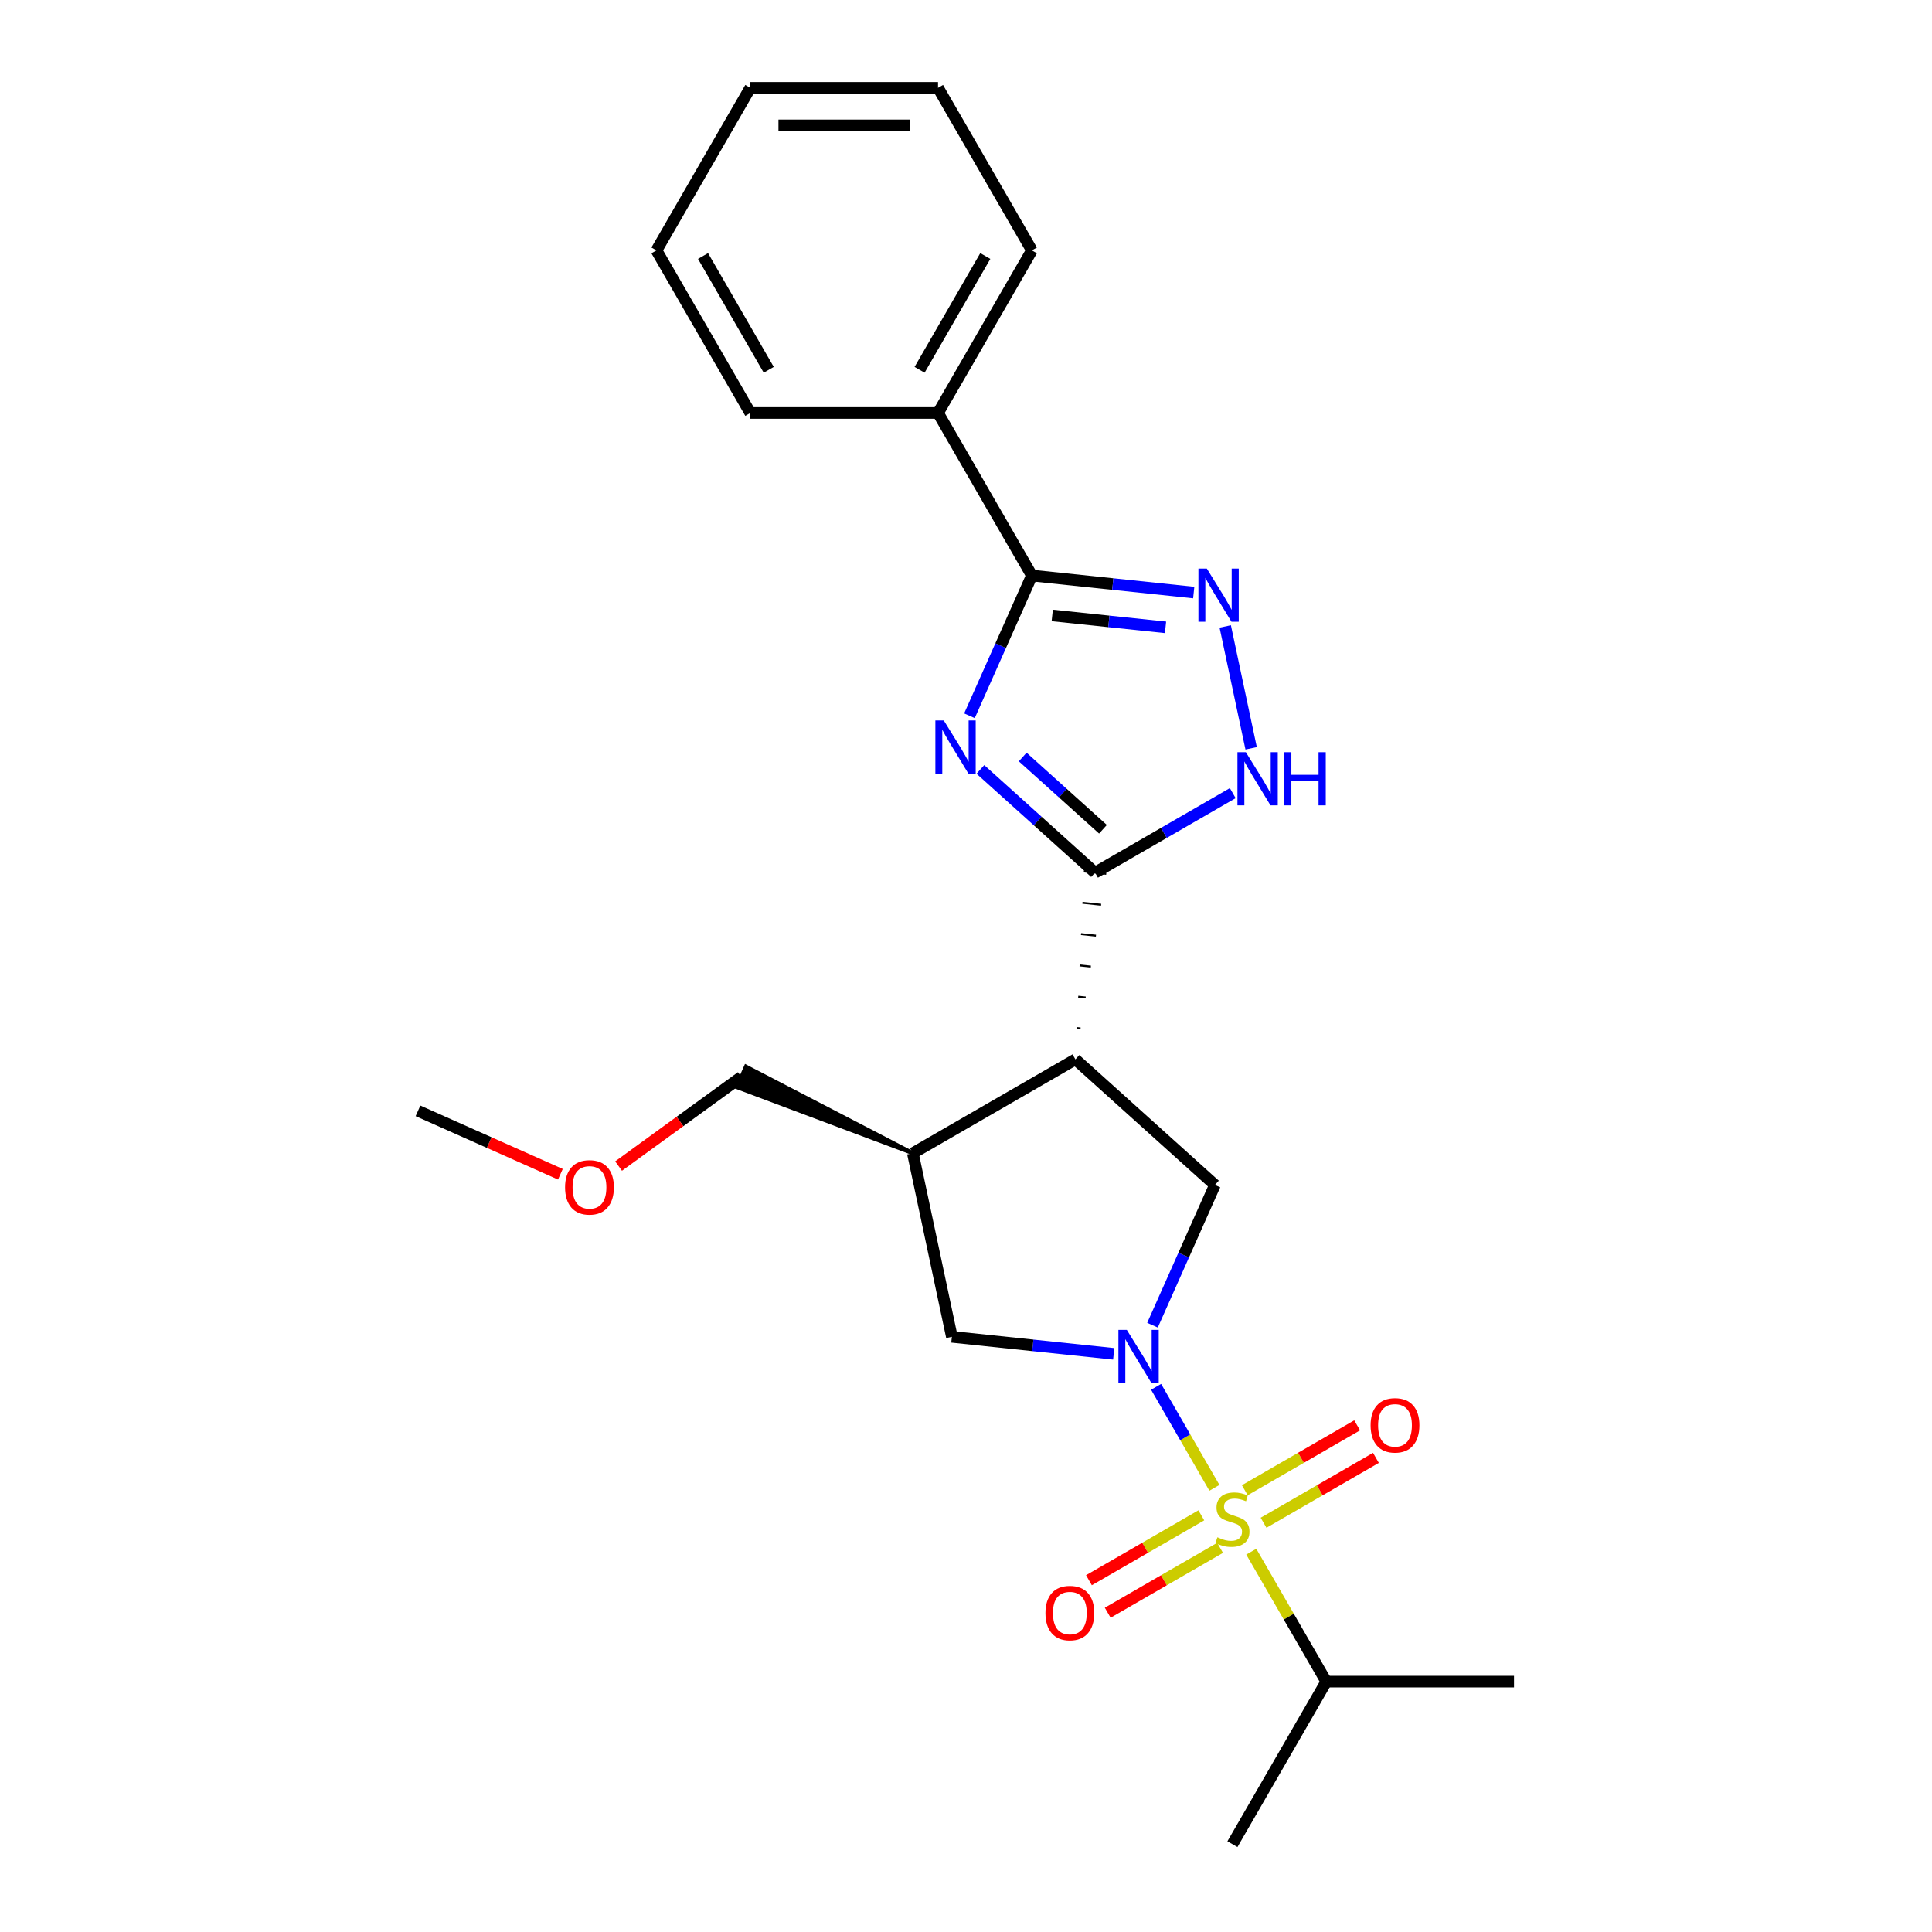 <?xml version='1.0' encoding='iso-8859-1'?>
<svg version='1.1' baseProfile='full'
              xmlns='http://www.w3.org/2000/svg'
                      xmlns:rdkit='http://www.rdkit.org/xml'
                      xmlns:xlink='http://www.w3.org/1999/xlink'
                  xml:space='preserve'
width='1000px' height='1000px' viewBox='0 0 1000 1000'>
<!-- END OF HEADER -->
<rect style='opacity:1.0;fill:#FFFFFF;stroke:none' width='1000' height='1000' x='0' y='0'> </rect>
<path class='bond-0' d='M 628.582,770.099 L 613.49,743.96' style='fill:none;fill-rule:evenodd;stroke:#CCCC00;stroke-width:6px;stroke-linecap:butt;stroke-linejoin:miter;stroke-opacity:1' />
<path class='bond-0' d='M 613.49,743.96 L 598.399,717.822' style='fill:none;fill-rule:evenodd;stroke:#0000FF;stroke-width:6px;stroke-linecap:butt;stroke-linejoin:miter;stroke-opacity:1' />
<path class='bond-10' d='M 654.016,788.167 L 683.096,771.377' style='fill:none;fill-rule:evenodd;stroke:#CCCC00;stroke-width:6px;stroke-linecap:butt;stroke-linejoin:miter;stroke-opacity:1' />
<path class='bond-10' d='M 683.096,771.377 L 712.176,754.588' style='fill:none;fill-rule:evenodd;stroke:#FF0000;stroke-width:6px;stroke-linecap:butt;stroke-linejoin:miter;stroke-opacity:1' />
<path class='bond-10' d='M 644.299,771.337 L 673.379,754.548' style='fill:none;fill-rule:evenodd;stroke:#CCCC00;stroke-width:6px;stroke-linecap:butt;stroke-linejoin:miter;stroke-opacity:1' />
<path class='bond-10' d='M 673.379,754.548 L 702.46,737.758' style='fill:none;fill-rule:evenodd;stroke:#FF0000;stroke-width:6px;stroke-linecap:butt;stroke-linejoin:miter;stroke-opacity:1' />
<path class='bond-11' d='M 621.795,784.33 L 592.715,801.119' style='fill:none;fill-rule:evenodd;stroke:#CCCC00;stroke-width:6px;stroke-linecap:butt;stroke-linejoin:miter;stroke-opacity:1' />
<path class='bond-11' d='M 592.715,801.119 L 563.634,817.909' style='fill:none;fill-rule:evenodd;stroke:#FF0000;stroke-width:6px;stroke-linecap:butt;stroke-linejoin:miter;stroke-opacity:1' />
<path class='bond-11' d='M 631.512,801.16 L 602.431,817.949' style='fill:none;fill-rule:evenodd;stroke:#CCCC00;stroke-width:6px;stroke-linecap:butt;stroke-linejoin:miter;stroke-opacity:1' />
<path class='bond-11' d='M 602.431,817.949 L 573.351,834.739' style='fill:none;fill-rule:evenodd;stroke:#FF0000;stroke-width:6px;stroke-linecap:butt;stroke-linejoin:miter;stroke-opacity:1' />
<path class='bond-12' d='M 647.655,803.136 L 667.072,836.766' style='fill:none;fill-rule:evenodd;stroke:#CCCC00;stroke-width:6px;stroke-linecap:butt;stroke-linejoin:miter;stroke-opacity:1' />
<path class='bond-12' d='M 667.072,836.766 L 686.489,870.397' style='fill:none;fill-rule:evenodd;stroke:#000000;stroke-width:6px;stroke-linecap:butt;stroke-linejoin:miter;stroke-opacity:1' />
<path class='bond-7' d='M 596.53,685.912 L 612.686,649.623' style='fill:none;fill-rule:evenodd;stroke:#0000FF;stroke-width:6px;stroke-linecap:butt;stroke-linejoin:miter;stroke-opacity:1' />
<path class='bond-7' d='M 612.686,649.623 L 628.843,613.334' style='fill:none;fill-rule:evenodd;stroke:#000000;stroke-width:6px;stroke-linecap:butt;stroke-linejoin:miter;stroke-opacity:1' />
<path class='bond-9' d='M 576.457,700.748 L 534.573,696.345' style='fill:none;fill-rule:evenodd;stroke:#0000FF;stroke-width:6px;stroke-linecap:butt;stroke-linejoin:miter;stroke-opacity:1' />
<path class='bond-9' d='M 534.573,696.345 L 492.688,691.943' style='fill:none;fill-rule:evenodd;stroke:#000000;stroke-width:6px;stroke-linecap:butt;stroke-linejoin:miter;stroke-opacity:1' />
<path class='bond-1' d='M 507.447,398.25 L 537.119,424.966' style='fill:none;fill-rule:evenodd;stroke:#0000FF;stroke-width:6px;stroke-linecap:butt;stroke-linejoin:miter;stroke-opacity:1' />
<path class='bond-1' d='M 537.119,424.966 L 566.791,451.683' style='fill:none;fill-rule:evenodd;stroke:#000000;stroke-width:6px;stroke-linecap:butt;stroke-linejoin:miter;stroke-opacity:1' />
<path class='bond-1' d='M 529.352,391.823 L 550.123,410.525' style='fill:none;fill-rule:evenodd;stroke:#0000FF;stroke-width:6px;stroke-linecap:butt;stroke-linejoin:miter;stroke-opacity:1' />
<path class='bond-1' d='M 550.123,410.525 L 570.893,429.226' style='fill:none;fill-rule:evenodd;stroke:#000000;stroke-width:6px;stroke-linecap:butt;stroke-linejoin:miter;stroke-opacity:1' />
<path class='bond-4' d='M 501.79,370.478 L 517.947,334.189' style='fill:none;fill-rule:evenodd;stroke:#0000FF;stroke-width:6px;stroke-linecap:butt;stroke-linejoin:miter;stroke-opacity:1' />
<path class='bond-4' d='M 517.947,334.189 L 534.104,297.9' style='fill:none;fill-rule:evenodd;stroke:#000000;stroke-width:6px;stroke-linecap:butt;stroke-linejoin:miter;stroke-opacity:1' />
<path class='bond-2' d='M 559.294,532.313 L 557.361,532.11' style='fill:none;fill-rule:evenodd;stroke:#000000;stroke-width:1.0px;stroke-linecap:butt;stroke-linejoin:miter;stroke-opacity:1' />
<path class='bond-2' d='M 561.953,516.309 L 558.087,515.903' style='fill:none;fill-rule:evenodd;stroke:#000000;stroke-width:1.0px;stroke-linecap:butt;stroke-linejoin:miter;stroke-opacity:1' />
<path class='bond-2' d='M 564.612,500.305 L 558.814,499.695' style='fill:none;fill-rule:evenodd;stroke:#000000;stroke-width:1.0px;stroke-linecap:butt;stroke-linejoin:miter;stroke-opacity:1' />
<path class='bond-2' d='M 567.271,484.301 L 559.54,483.488' style='fill:none;fill-rule:evenodd;stroke:#000000;stroke-width:1.0px;stroke-linecap:butt;stroke-linejoin:miter;stroke-opacity:1' />
<path class='bond-2' d='M 569.93,468.296 L 560.267,467.281' style='fill:none;fill-rule:evenodd;stroke:#000000;stroke-width:1.0px;stroke-linecap:butt;stroke-linejoin:miter;stroke-opacity:1' />
<path class='bond-2' d='M 572.589,452.292 L 560.993,451.074' style='fill:none;fill-rule:evenodd;stroke:#000000;stroke-width:1.0px;stroke-linecap:butt;stroke-linejoin:miter;stroke-opacity:1' />
<path class='bond-6' d='M 566.791,451.683 L 602.433,431.105' style='fill:none;fill-rule:evenodd;stroke:#000000;stroke-width:6px;stroke-linecap:butt;stroke-linejoin:miter;stroke-opacity:1' />
<path class='bond-6' d='M 602.433,431.105 L 638.075,410.527' style='fill:none;fill-rule:evenodd;stroke:#0000FF;stroke-width:6px;stroke-linecap:butt;stroke-linejoin:miter;stroke-opacity:1' />
<path class='bond-3' d='M 556.635,548.317 L 628.843,613.334' style='fill:none;fill-rule:evenodd;stroke:#000000;stroke-width:6px;stroke-linecap:butt;stroke-linejoin:miter;stroke-opacity:1' />
<path class='bond-24' d='M 556.635,548.317 L 472.486,596.9' style='fill:none;fill-rule:evenodd;stroke:#000000;stroke-width:6px;stroke-linecap:butt;stroke-linejoin:miter;stroke-opacity:1' />
<path class='bond-13' d='M 534.104,297.9 L 485.521,213.752' style='fill:none;fill-rule:evenodd;stroke:#000000;stroke-width:6px;stroke-linecap:butt;stroke-linejoin:miter;stroke-opacity:1' />
<path class='bond-25' d='M 534.104,297.9 L 575.988,302.302' style='fill:none;fill-rule:evenodd;stroke:#000000;stroke-width:6px;stroke-linecap:butt;stroke-linejoin:miter;stroke-opacity:1' />
<path class='bond-25' d='M 575.988,302.302 L 617.873,306.705' style='fill:none;fill-rule:evenodd;stroke:#0000FF;stroke-width:6px;stroke-linecap:butt;stroke-linejoin:miter;stroke-opacity:1' />
<path class='bond-25' d='M 544.638,318.548 L 573.957,321.629' style='fill:none;fill-rule:evenodd;stroke:#000000;stroke-width:6px;stroke-linecap:butt;stroke-linejoin:miter;stroke-opacity:1' />
<path class='bond-25' d='M 573.957,321.629 L 603.276,324.711' style='fill:none;fill-rule:evenodd;stroke:#0000FF;stroke-width:6px;stroke-linecap:butt;stroke-linejoin:miter;stroke-opacity:1' />
<path class='bond-5' d='M 634.179,324.245 L 647.587,387.326' style='fill:none;fill-rule:evenodd;stroke:#0000FF;stroke-width:6px;stroke-linecap:butt;stroke-linejoin:miter;stroke-opacity:1' />
<path class='bond-8' d='M 472.486,596.9 L 492.688,691.943' style='fill:none;fill-rule:evenodd;stroke:#000000;stroke-width:6px;stroke-linecap:butt;stroke-linejoin:miter;stroke-opacity:1' />
<path class='bond-14' d='M 472.486,596.9 L 386.091,552.053 L 381.349,562.705 Z' style='fill:#000000;fill-rule:evenodd;fill-opacity:1;stroke:#000000;stroke-width:2px;stroke-linecap:butt;stroke-linejoin:miter;stroke-opacity:1;' />
<path class='bond-18' d='M 686.489,870.397 L 783.655,870.397' style='fill:none;fill-rule:evenodd;stroke:#000000;stroke-width:6px;stroke-linecap:butt;stroke-linejoin:miter;stroke-opacity:1' />
<path class='bond-19' d='M 686.489,870.397 L 637.905,954.545' style='fill:none;fill-rule:evenodd;stroke:#000000;stroke-width:6px;stroke-linecap:butt;stroke-linejoin:miter;stroke-opacity:1' />
<path class='bond-16' d='M 485.521,213.752 L 534.104,129.603' style='fill:none;fill-rule:evenodd;stroke:#000000;stroke-width:6px;stroke-linecap:butt;stroke-linejoin:miter;stroke-opacity:1' />
<path class='bond-16' d='M 475.978,191.413 L 509.987,132.509' style='fill:none;fill-rule:evenodd;stroke:#000000;stroke-width:6px;stroke-linecap:butt;stroke-linejoin:miter;stroke-opacity:1' />
<path class='bond-17' d='M 485.521,213.752 L 388.354,213.752' style='fill:none;fill-rule:evenodd;stroke:#000000;stroke-width:6px;stroke-linecap:butt;stroke-linejoin:miter;stroke-opacity:1' />
<path class='bond-15' d='M 383.72,557.379 L 351.946,580.464' style='fill:none;fill-rule:evenodd;stroke:#000000;stroke-width:6px;stroke-linecap:butt;stroke-linejoin:miter;stroke-opacity:1' />
<path class='bond-15' d='M 351.946,580.464 L 320.172,603.55' style='fill:none;fill-rule:evenodd;stroke:#FF0000;stroke-width:6px;stroke-linecap:butt;stroke-linejoin:miter;stroke-opacity:1' />
<path class='bond-20' d='M 290.05,607.787 L 253.198,591.379' style='fill:none;fill-rule:evenodd;stroke:#FF0000;stroke-width:6px;stroke-linecap:butt;stroke-linejoin:miter;stroke-opacity:1' />
<path class='bond-20' d='M 253.198,591.379 L 216.345,574.971' style='fill:none;fill-rule:evenodd;stroke:#000000;stroke-width:6px;stroke-linecap:butt;stroke-linejoin:miter;stroke-opacity:1' />
<path class='bond-21' d='M 534.104,129.603 L 485.521,45.455' style='fill:none;fill-rule:evenodd;stroke:#000000;stroke-width:6px;stroke-linecap:butt;stroke-linejoin:miter;stroke-opacity:1' />
<path class='bond-22' d='M 388.354,213.752 L 339.771,129.603' style='fill:none;fill-rule:evenodd;stroke:#000000;stroke-width:6px;stroke-linecap:butt;stroke-linejoin:miter;stroke-opacity:1' />
<path class='bond-22' d='M 397.896,191.413 L 363.888,132.509' style='fill:none;fill-rule:evenodd;stroke:#000000;stroke-width:6px;stroke-linecap:butt;stroke-linejoin:miter;stroke-opacity:1' />
<path class='bond-26' d='M 485.521,45.455 L 388.354,45.455' style='fill:none;fill-rule:evenodd;stroke:#000000;stroke-width:6px;stroke-linecap:butt;stroke-linejoin:miter;stroke-opacity:1' />
<path class='bond-26' d='M 470.946,64.888 L 402.929,64.888' style='fill:none;fill-rule:evenodd;stroke:#000000;stroke-width:6px;stroke-linecap:butt;stroke-linejoin:miter;stroke-opacity:1' />
<path class='bond-23' d='M 339.771,129.603 L 388.354,45.455' style='fill:none;fill-rule:evenodd;stroke:#000000;stroke-width:6px;stroke-linecap:butt;stroke-linejoin:miter;stroke-opacity:1' />
<path  class='atom-0' d='M 630.132 795.693
Q 630.443 795.81, 631.726 796.354
Q 633.008 796.898, 634.407 797.248
Q 635.845 797.559, 637.245 797.559
Q 639.849 797.559, 641.364 796.315
Q 642.88 795.032, 642.88 792.817
Q 642.88 791.301, 642.103 790.368
Q 641.364 789.435, 640.198 788.93
Q 639.032 788.425, 637.089 787.842
Q 634.641 787.103, 633.164 786.404
Q 631.726 785.704, 630.676 784.227
Q 629.666 782.75, 629.666 780.263
Q 629.666 776.804, 631.998 774.666
Q 634.368 772.529, 639.032 772.529
Q 642.22 772.529, 645.834 774.044
L 644.94 777.037
Q 641.637 775.677, 639.149 775.677
Q 636.467 775.677, 634.99 776.804
Q 633.513 777.892, 633.552 779.797
Q 633.552 781.273, 634.291 782.167
Q 635.068 783.061, 636.156 783.567
Q 637.283 784.072, 639.149 784.655
Q 641.637 785.432, 643.113 786.21
Q 644.59 786.987, 645.64 788.58
Q 646.728 790.135, 646.728 792.817
Q 646.728 796.626, 644.163 798.686
Q 641.637 800.707, 637.4 800.707
Q 634.951 800.707, 633.086 800.163
Q 631.259 799.657, 629.083 798.763
L 630.132 795.693
' fill='#CCCC00'/>
<path  class='atom-1' d='M 583.24 688.341
L 592.257 702.916
Q 593.151 704.354, 594.589 706.958
Q 596.027 709.562, 596.104 709.718
L 596.104 688.341
L 599.758 688.341
L 599.758 715.859
L 595.988 715.859
L 586.31 699.923
Q 585.183 698.058, 583.978 695.92
Q 582.812 693.782, 582.462 693.122
L 582.462 715.859
L 578.887 715.859
L 578.887 688.341
L 583.24 688.341
' fill='#0000FF'/>
<path  class='atom-2' d='M 488.5 372.907
L 497.517 387.482
Q 498.411 388.92, 499.849 391.524
Q 501.287 394.128, 501.365 394.284
L 501.365 372.907
L 505.018 372.907
L 505.018 400.425
L 501.248 400.425
L 491.57 384.489
Q 490.443 382.624, 489.238 380.486
Q 488.072 378.349, 487.723 377.688
L 487.723 400.425
L 484.147 400.425
L 484.147 372.907
L 488.5 372.907
' fill='#0000FF'/>
<path  class='atom-6' d='M 624.655 294.298
L 633.672 308.873
Q 634.566 310.311, 636.004 312.915
Q 637.442 315.519, 637.52 315.675
L 637.52 294.298
L 641.173 294.298
L 641.173 321.816
L 637.403 321.816
L 627.726 305.88
Q 626.598 304.015, 625.394 301.877
Q 624.228 299.739, 623.878 299.079
L 623.878 321.816
L 620.302 321.816
L 620.302 294.298
L 624.655 294.298
' fill='#0000FF'/>
<path  class='atom-7' d='M 644.857 389.341
L 653.874 403.916
Q 654.768 405.354, 656.206 407.958
Q 657.644 410.562, 657.722 410.718
L 657.722 389.341
L 661.375 389.341
L 661.375 416.859
L 657.605 416.859
L 647.928 400.923
Q 646.801 399.058, 645.596 396.92
Q 644.43 394.782, 644.08 394.122
L 644.08 416.859
L 640.504 416.859
L 640.504 389.341
L 644.857 389.341
' fill='#0000FF'/>
<path  class='atom-7' d='M 664.679 389.341
L 668.41 389.341
L 668.41 401.04
L 682.48 401.04
L 682.48 389.341
L 686.211 389.341
L 686.211 416.859
L 682.48 416.859
L 682.48 404.149
L 668.41 404.149
L 668.41 416.859
L 664.679 416.859
L 664.679 389.341
' fill='#0000FF'/>
<path  class='atom-11' d='M 709.422 737.743
Q 709.422 731.136, 712.687 727.443
Q 715.952 723.751, 722.054 723.751
Q 728.156 723.751, 731.421 727.443
Q 734.686 731.136, 734.686 737.743
Q 734.686 744.428, 731.382 748.237
Q 728.078 752.007, 722.054 752.007
Q 715.991 752.007, 712.687 748.237
Q 709.422 744.467, 709.422 737.743
M 722.054 748.898
Q 726.251 748.898, 728.506 746.099
Q 730.799 743.262, 730.799 737.743
Q 730.799 732.341, 728.506 729.62
Q 726.251 726.86, 722.054 726.86
Q 717.856 726.86, 715.563 729.581
Q 713.309 732.302, 713.309 737.743
Q 713.309 743.301, 715.563 746.099
Q 717.856 748.898, 722.054 748.898
' fill='#FF0000'/>
<path  class='atom-12' d='M 541.125 834.909
Q 541.125 828.302, 544.39 824.61
Q 547.655 820.917, 553.757 820.917
Q 559.859 820.917, 563.124 824.61
Q 566.388 828.302, 566.388 834.909
Q 566.388 841.594, 563.085 845.403
Q 559.781 849.173, 553.757 849.173
Q 547.694 849.173, 544.39 845.403
Q 541.125 841.633, 541.125 834.909
M 553.757 846.064
Q 557.954 846.064, 560.209 843.266
Q 562.502 840.428, 562.502 834.909
Q 562.502 829.507, 560.209 826.786
Q 557.954 824.027, 553.757 824.027
Q 549.559 824.027, 547.266 826.747
Q 545.012 829.468, 545.012 834.909
Q 545.012 840.467, 547.266 843.266
Q 549.559 846.064, 553.757 846.064
' fill='#FF0000'/>
<path  class='atom-16' d='M 292.479 614.57
Q 292.479 607.962, 295.744 604.27
Q 299.009 600.578, 305.111 600.578
Q 311.213 600.578, 314.478 604.27
Q 317.743 607.962, 317.743 614.57
Q 317.743 621.255, 314.439 625.064
Q 311.135 628.834, 305.111 628.834
Q 299.048 628.834, 295.744 625.064
Q 292.479 621.294, 292.479 614.57
M 305.111 625.724
Q 309.309 625.724, 311.563 622.926
Q 313.856 620.089, 313.856 614.57
Q 313.856 609.167, 311.563 606.447
Q 309.309 603.687, 305.111 603.687
Q 300.913 603.687, 298.62 606.408
Q 296.366 609.128, 296.366 614.57
Q 296.366 620.128, 298.62 622.926
Q 300.913 625.724, 305.111 625.724
' fill='#FF0000'/>
</svg>
